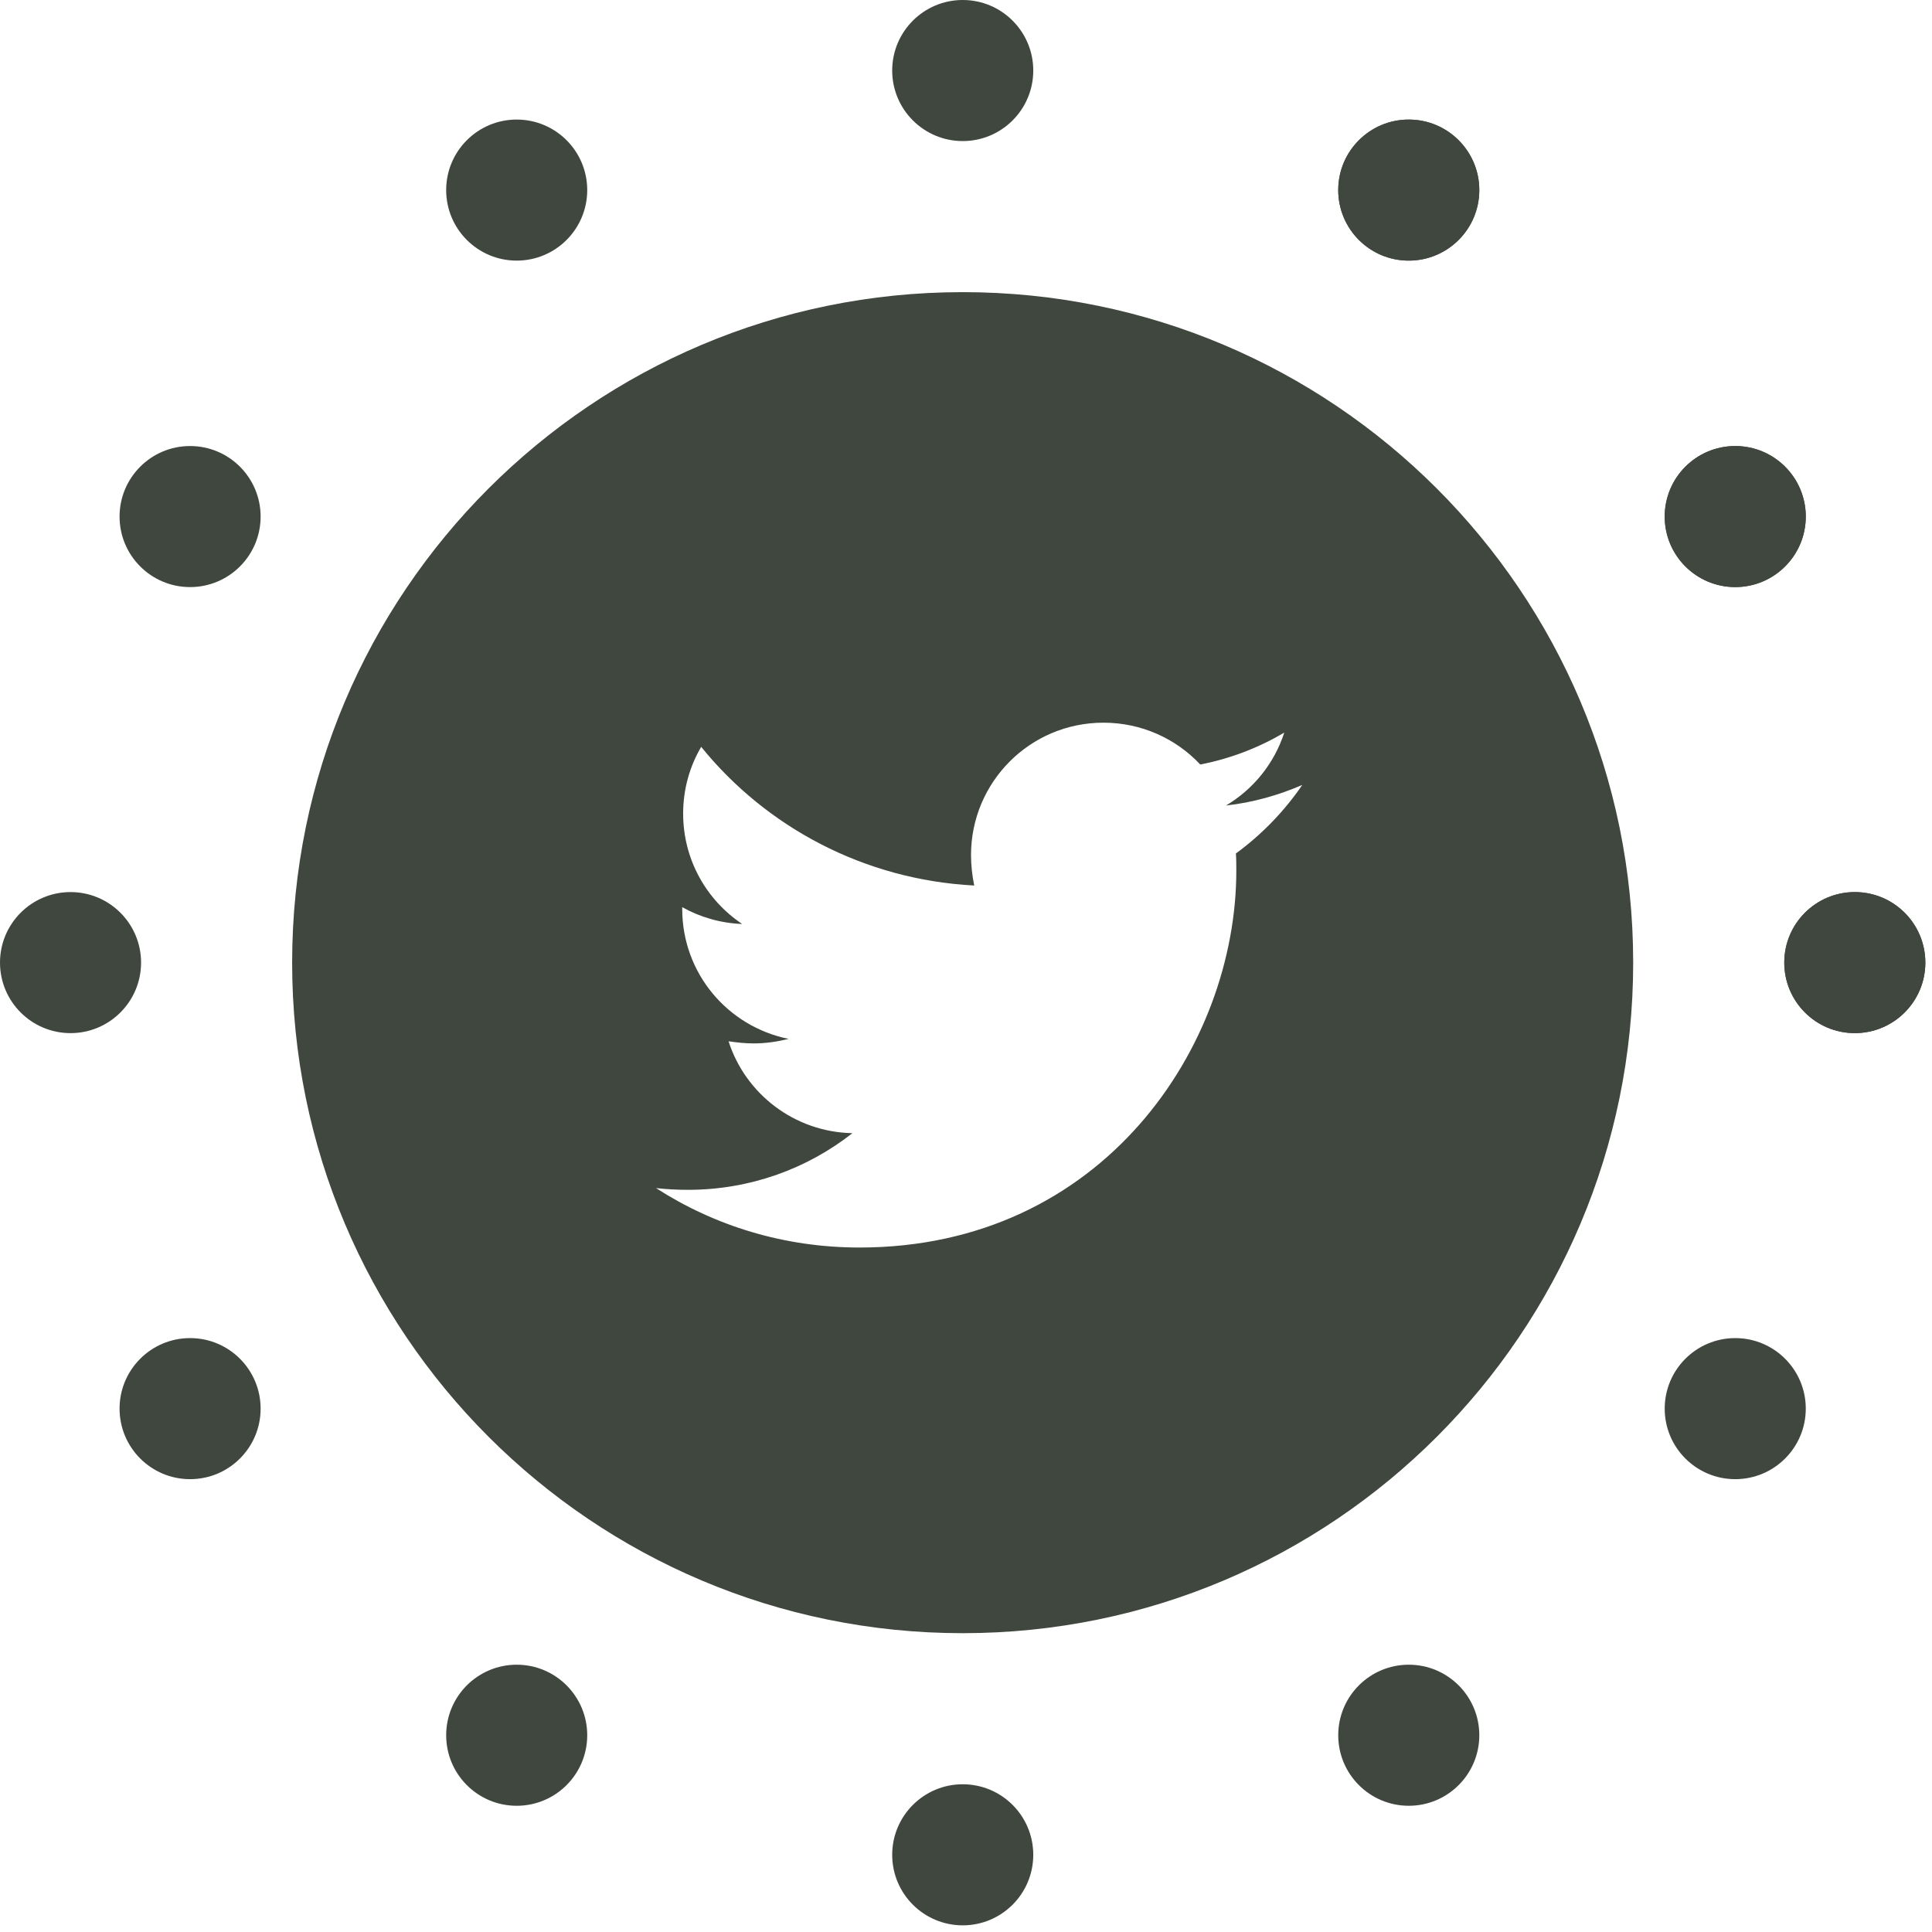 <svg width="114" height="114" viewBox="0 0 114 114" fill="none" xmlns="http://www.w3.org/2000/svg">
<path d="M109.445 60.961C111.743 60.961 113.607 59.098 113.607 56.799C113.607 54.501 111.743 52.638 109.445 52.638C107.146 52.638 105.283 54.501 105.283 56.799C105.283 59.098 107.146 60.961 109.445 60.961Z" fill="#40473E"/>
<path d="M109.445 60.961C111.743 60.961 113.607 59.098 113.607 56.799C113.607 54.501 111.743 52.638 109.445 52.638C107.146 52.638 105.283 54.501 105.283 56.799C105.283 59.098 107.146 60.961 109.445 60.961Z" fill="#40473E"/>
<path d="M56.807 113.607C59.106 113.607 60.969 111.743 60.969 109.445C60.969 107.146 59.106 105.283 56.807 105.283C54.509 105.283 52.645 107.146 52.645 109.445C52.645 111.743 54.509 113.607 56.807 113.607Z" fill="#40473E"/>
<path d="M4.162 60.961C6.46 60.961 8.324 59.098 8.324 56.799C8.324 54.501 6.46 52.638 4.162 52.638C1.863 52.638 0 54.501 0 56.799C0 59.098 1.863 60.961 4.162 60.961Z" fill="#40473E"/>
<path d="M56.807 8.324C59.106 8.324 60.969 6.46 60.969 4.162C60.969 1.863 59.106 0 56.807 0C54.509 0 52.645 1.863 52.645 4.162C52.645 6.46 54.509 8.324 56.807 8.324Z" fill="#40473E"/>
<path d="M102.39 34.642C104.689 34.642 106.552 32.779 106.552 30.481C106.552 28.182 104.689 26.319 102.39 26.319C100.092 26.319 98.228 28.182 98.228 30.481C98.228 32.779 100.092 34.642 102.39 34.642Z" fill="#40473E"/>
<path d="M102.39 34.642C104.689 34.642 106.552 32.779 106.552 30.481C106.552 28.182 104.689 26.319 102.39 26.319C100.092 26.319 98.228 28.182 98.228 30.481C98.228 32.779 100.092 34.642 102.39 34.642Z" fill="#40473E"/>
<path d="M83.126 106.552C85.424 106.552 87.288 104.689 87.288 102.39C87.288 100.092 85.424 98.228 83.126 98.228C80.827 98.228 78.964 100.092 78.964 102.39C78.964 104.689 80.827 106.552 83.126 106.552Z" fill="#40473E"/>
<path d="M11.216 87.28C13.515 87.28 15.378 85.417 15.378 83.118C15.378 80.82 13.515 78.956 11.216 78.956C8.918 78.956 7.055 80.82 7.055 83.118C7.055 85.417 8.918 87.28 11.216 87.28Z" fill="#40473E"/>
<path d="M30.488 15.378C32.787 15.378 34.65 13.515 34.65 11.216C34.65 8.918 32.787 7.055 30.488 7.055C28.19 7.055 26.327 8.918 26.327 11.216C26.327 13.515 28.19 15.378 30.488 15.378Z" fill="#40473E"/>
<path d="M83.126 15.378C85.424 15.378 87.288 13.515 87.288 11.216C87.288 8.918 85.424 7.055 83.126 7.055C80.827 7.055 78.964 8.918 78.964 11.216C78.964 13.515 80.827 15.378 83.126 15.378Z" fill="#40473E"/>
<path d="M83.126 15.378C85.424 15.378 87.288 13.515 87.288 11.216C87.288 8.918 85.424 7.055 83.126 7.055C80.827 7.055 78.964 8.918 78.964 11.216C78.964 13.515 80.827 15.378 83.126 15.378Z" fill="#40473E"/>
<path d="M102.39 87.28C104.689 87.28 106.552 85.417 106.552 83.118C106.552 80.82 104.689 78.956 102.39 78.956C100.092 78.956 98.228 80.82 98.228 83.118C98.228 85.417 100.092 87.28 102.39 87.28Z" fill="#40473E"/>
<path d="M30.488 106.552C32.787 106.552 34.65 104.689 34.65 102.39C34.65 100.092 32.787 98.228 30.488 98.228C28.19 98.228 26.327 100.092 26.327 102.39C26.327 104.689 28.19 106.552 30.488 106.552Z" fill="#40473E"/>
<path d="M11.216 34.642C13.515 34.642 15.378 32.779 15.378 30.481C15.378 28.182 13.515 26.319 11.216 26.319C8.918 26.319 7.055 28.182 7.055 30.481C7.055 32.779 8.918 34.642 11.216 34.642Z" fill="#40473E"/>
<path d="M56.807 17.238C34.95 17.238 17.238 34.95 17.238 56.799C17.238 78.649 34.95 96.368 56.807 96.368C78.665 96.368 96.368 78.649 96.368 56.799C96.368 34.95 78.657 17.238 56.807 17.238ZM72.926 50.36C72.95 50.699 72.95 51.037 72.95 51.376C72.95 61.71 65.084 73.612 50.714 73.612C46.284 73.612 42.17 72.335 38.71 70.105C39.34 70.175 39.947 70.207 40.593 70.207C44.251 70.207 47.617 68.969 50.297 66.865C46.868 66.794 43.983 64.54 42.99 61.442C43.478 61.513 43.959 61.568 44.471 61.568C45.173 61.568 45.874 61.466 46.529 61.3C42.942 60.575 40.255 57.43 40.255 53.631V53.528C41.295 54.111 42.509 54.474 43.794 54.521C41.689 53.118 40.31 50.722 40.31 48.011C40.31 46.56 40.696 45.228 41.374 44.069C45.22 48.815 50.998 51.912 57.485 52.251C57.367 51.668 57.296 51.061 57.296 50.454C57.296 46.15 60.78 42.643 65.107 42.643C67.362 42.643 69.395 43.589 70.822 45.11C72.587 44.771 74.282 44.117 75.78 43.226C75.196 45.039 73.967 46.56 72.343 47.53C73.919 47.356 75.441 46.923 76.844 46.316C75.78 47.869 74.448 49.248 72.926 50.36Z" fill="#40473E"/>
</svg>
